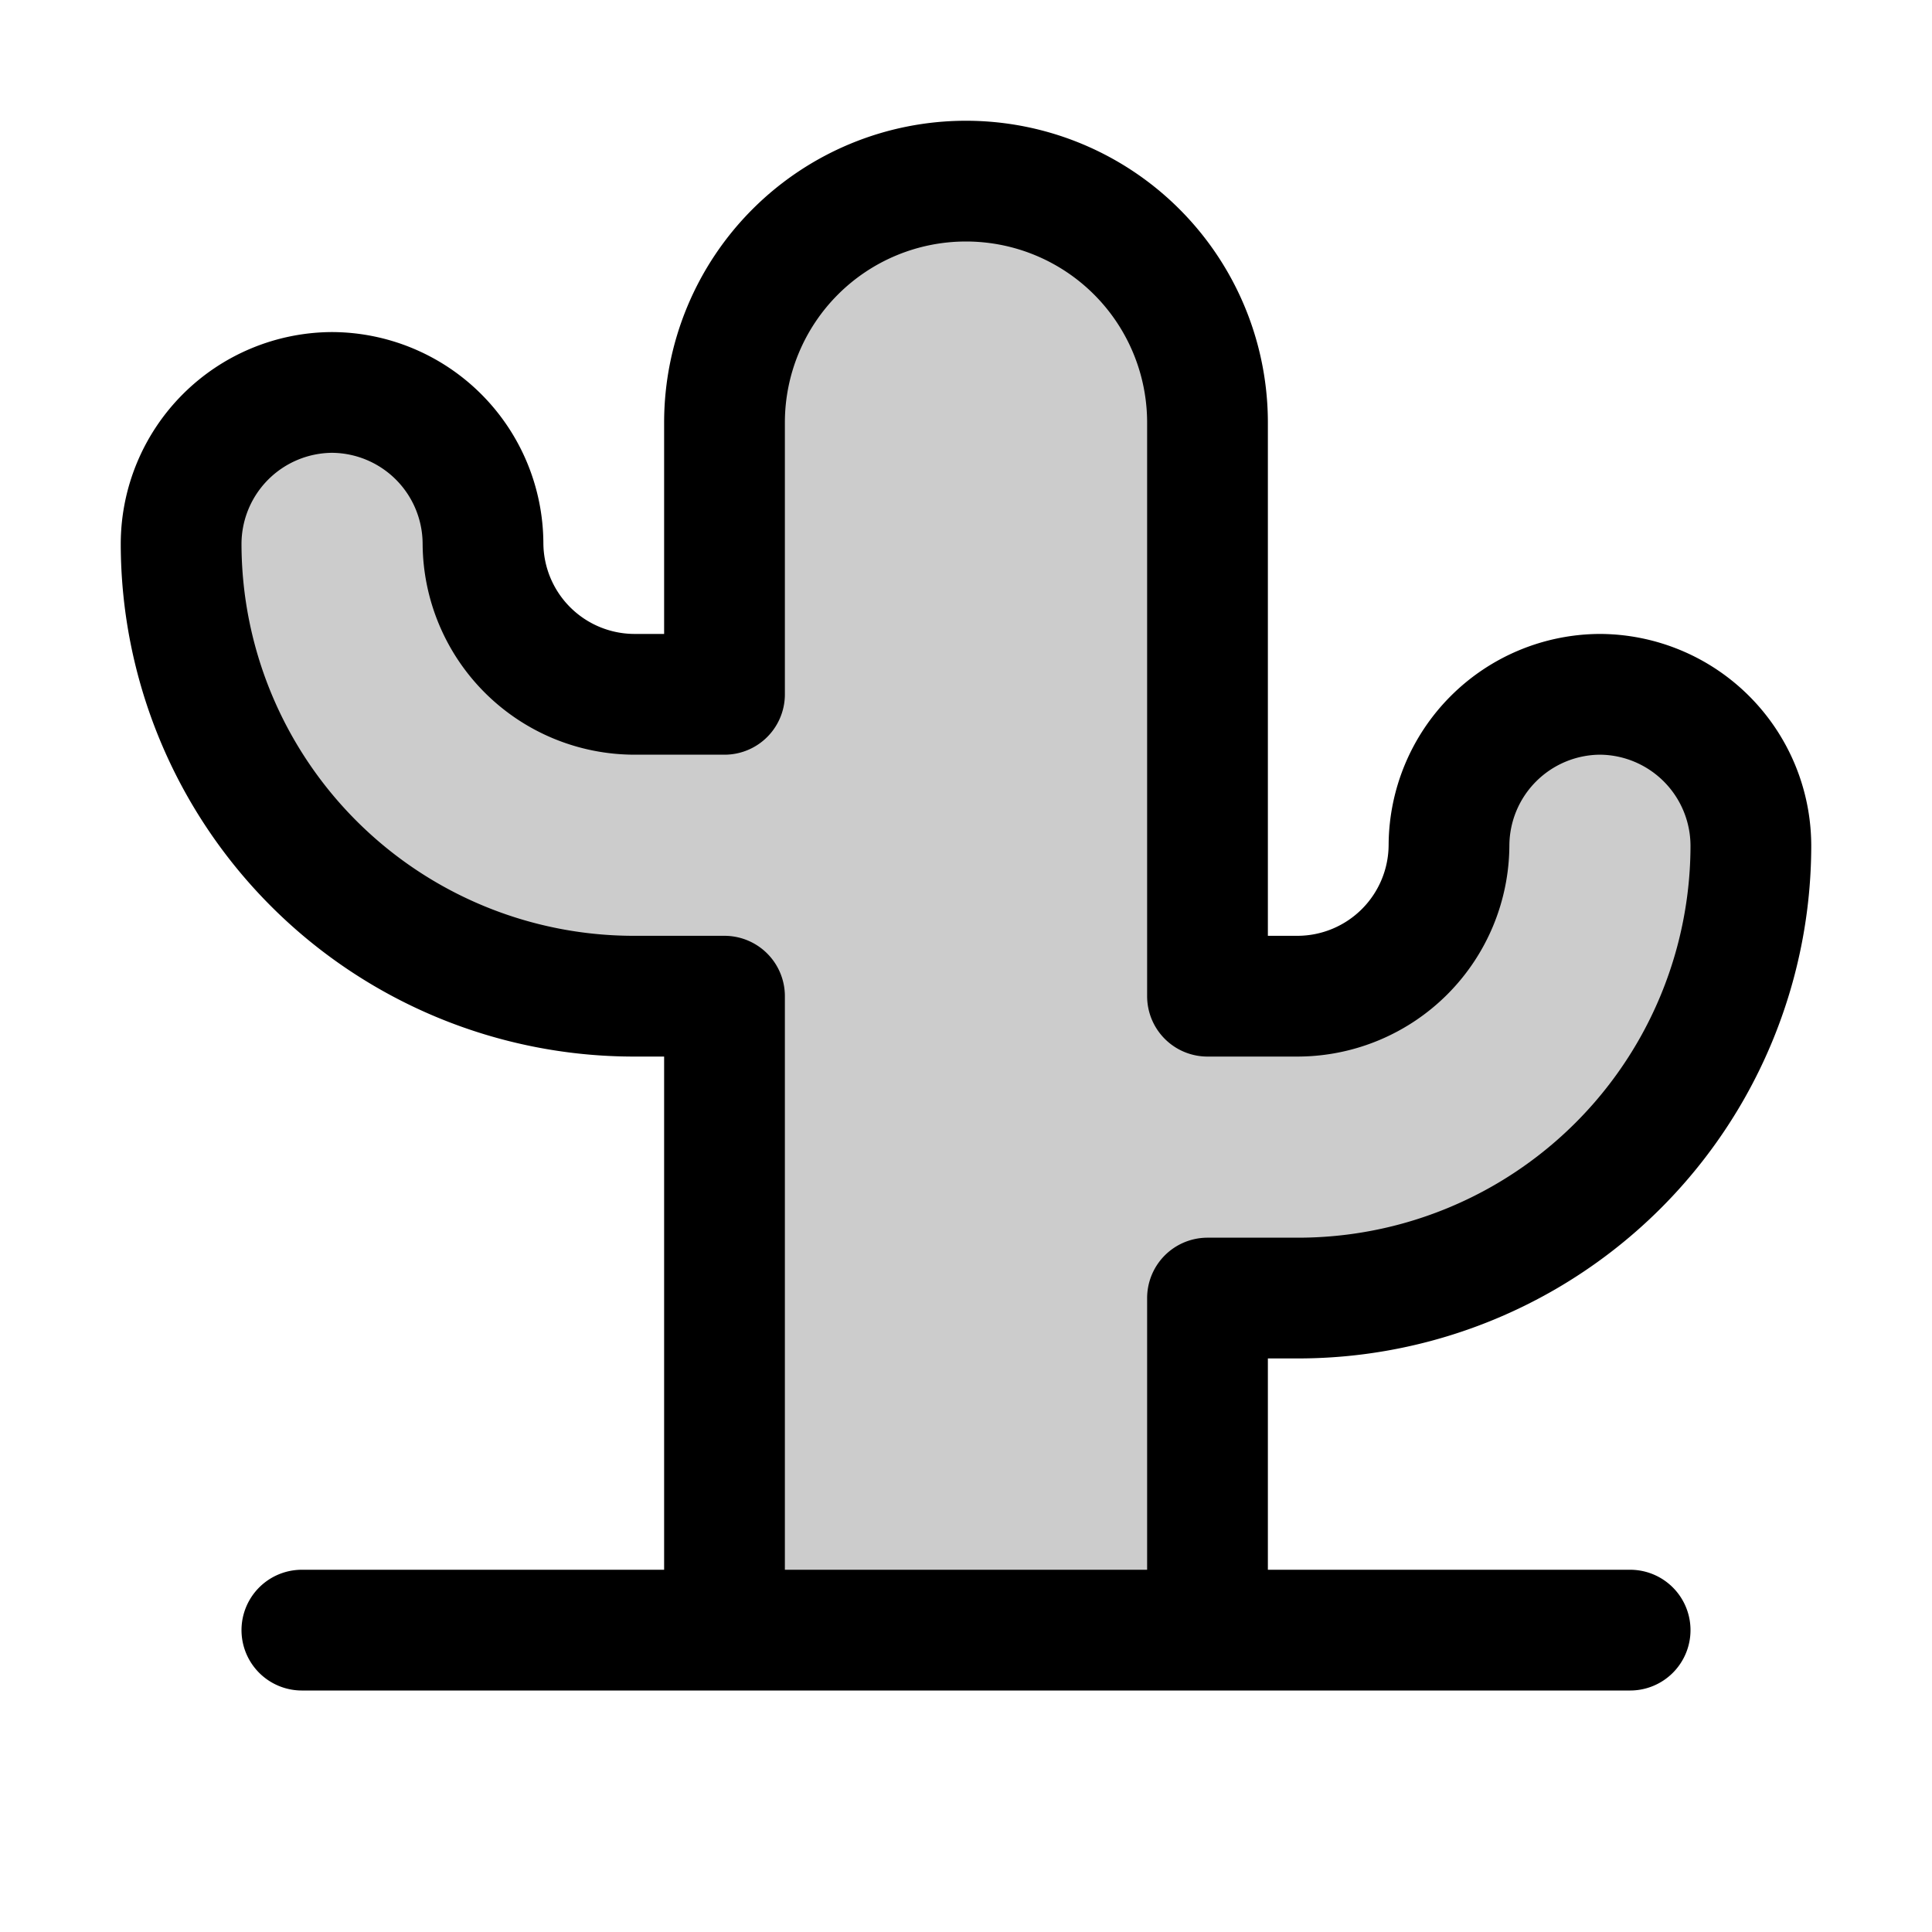 <svg viewBox="0 0 256 256" xmlns="http://www.w3.org/2000/svg"><path fill="none" d="M0 0h256v256H0z"/><path d="M96 216v-84H84a60 60 0 0 1-60-60 20.1 20.1 0 0 1 20-20 20.1 20.1 0 0 1 20 20 20.1 20.1 0 0 0 20 20h12V56a32 32 0 0 1 32-32 32 32 0 0 1 32 32v76h12a20.1 20.1 0 0 0 20-20 20.1 20.1 0 0 1 20-20 20.1 20.1 0 0 1 20 20 60 60 0 0 1-60 60h-12v44Z" opacity=".2"/><path fill="none" stroke="#000" stroke-linecap="round" stroke-linejoin="round" stroke-width="16" d="M40 216h176M96 216v-84H84a60 60 0 0 1-60-60h0a20.1 20.1 0 0 1 20-20h0a20.1 20.1 0 0 1 20 20h0a20.1 20.1 0 0 0 20 20h12V56a32 32 0 0 1 32-32h0a32 32 0 0 1 32 32v76h12a20.1 20.1 0 0 0 20-20h0a20.1 20.1 0 0 1 20-20h0a20.1 20.1 0 0 1 20 20h0a60 60 0 0 1-60 60h-12v44"/></svg>